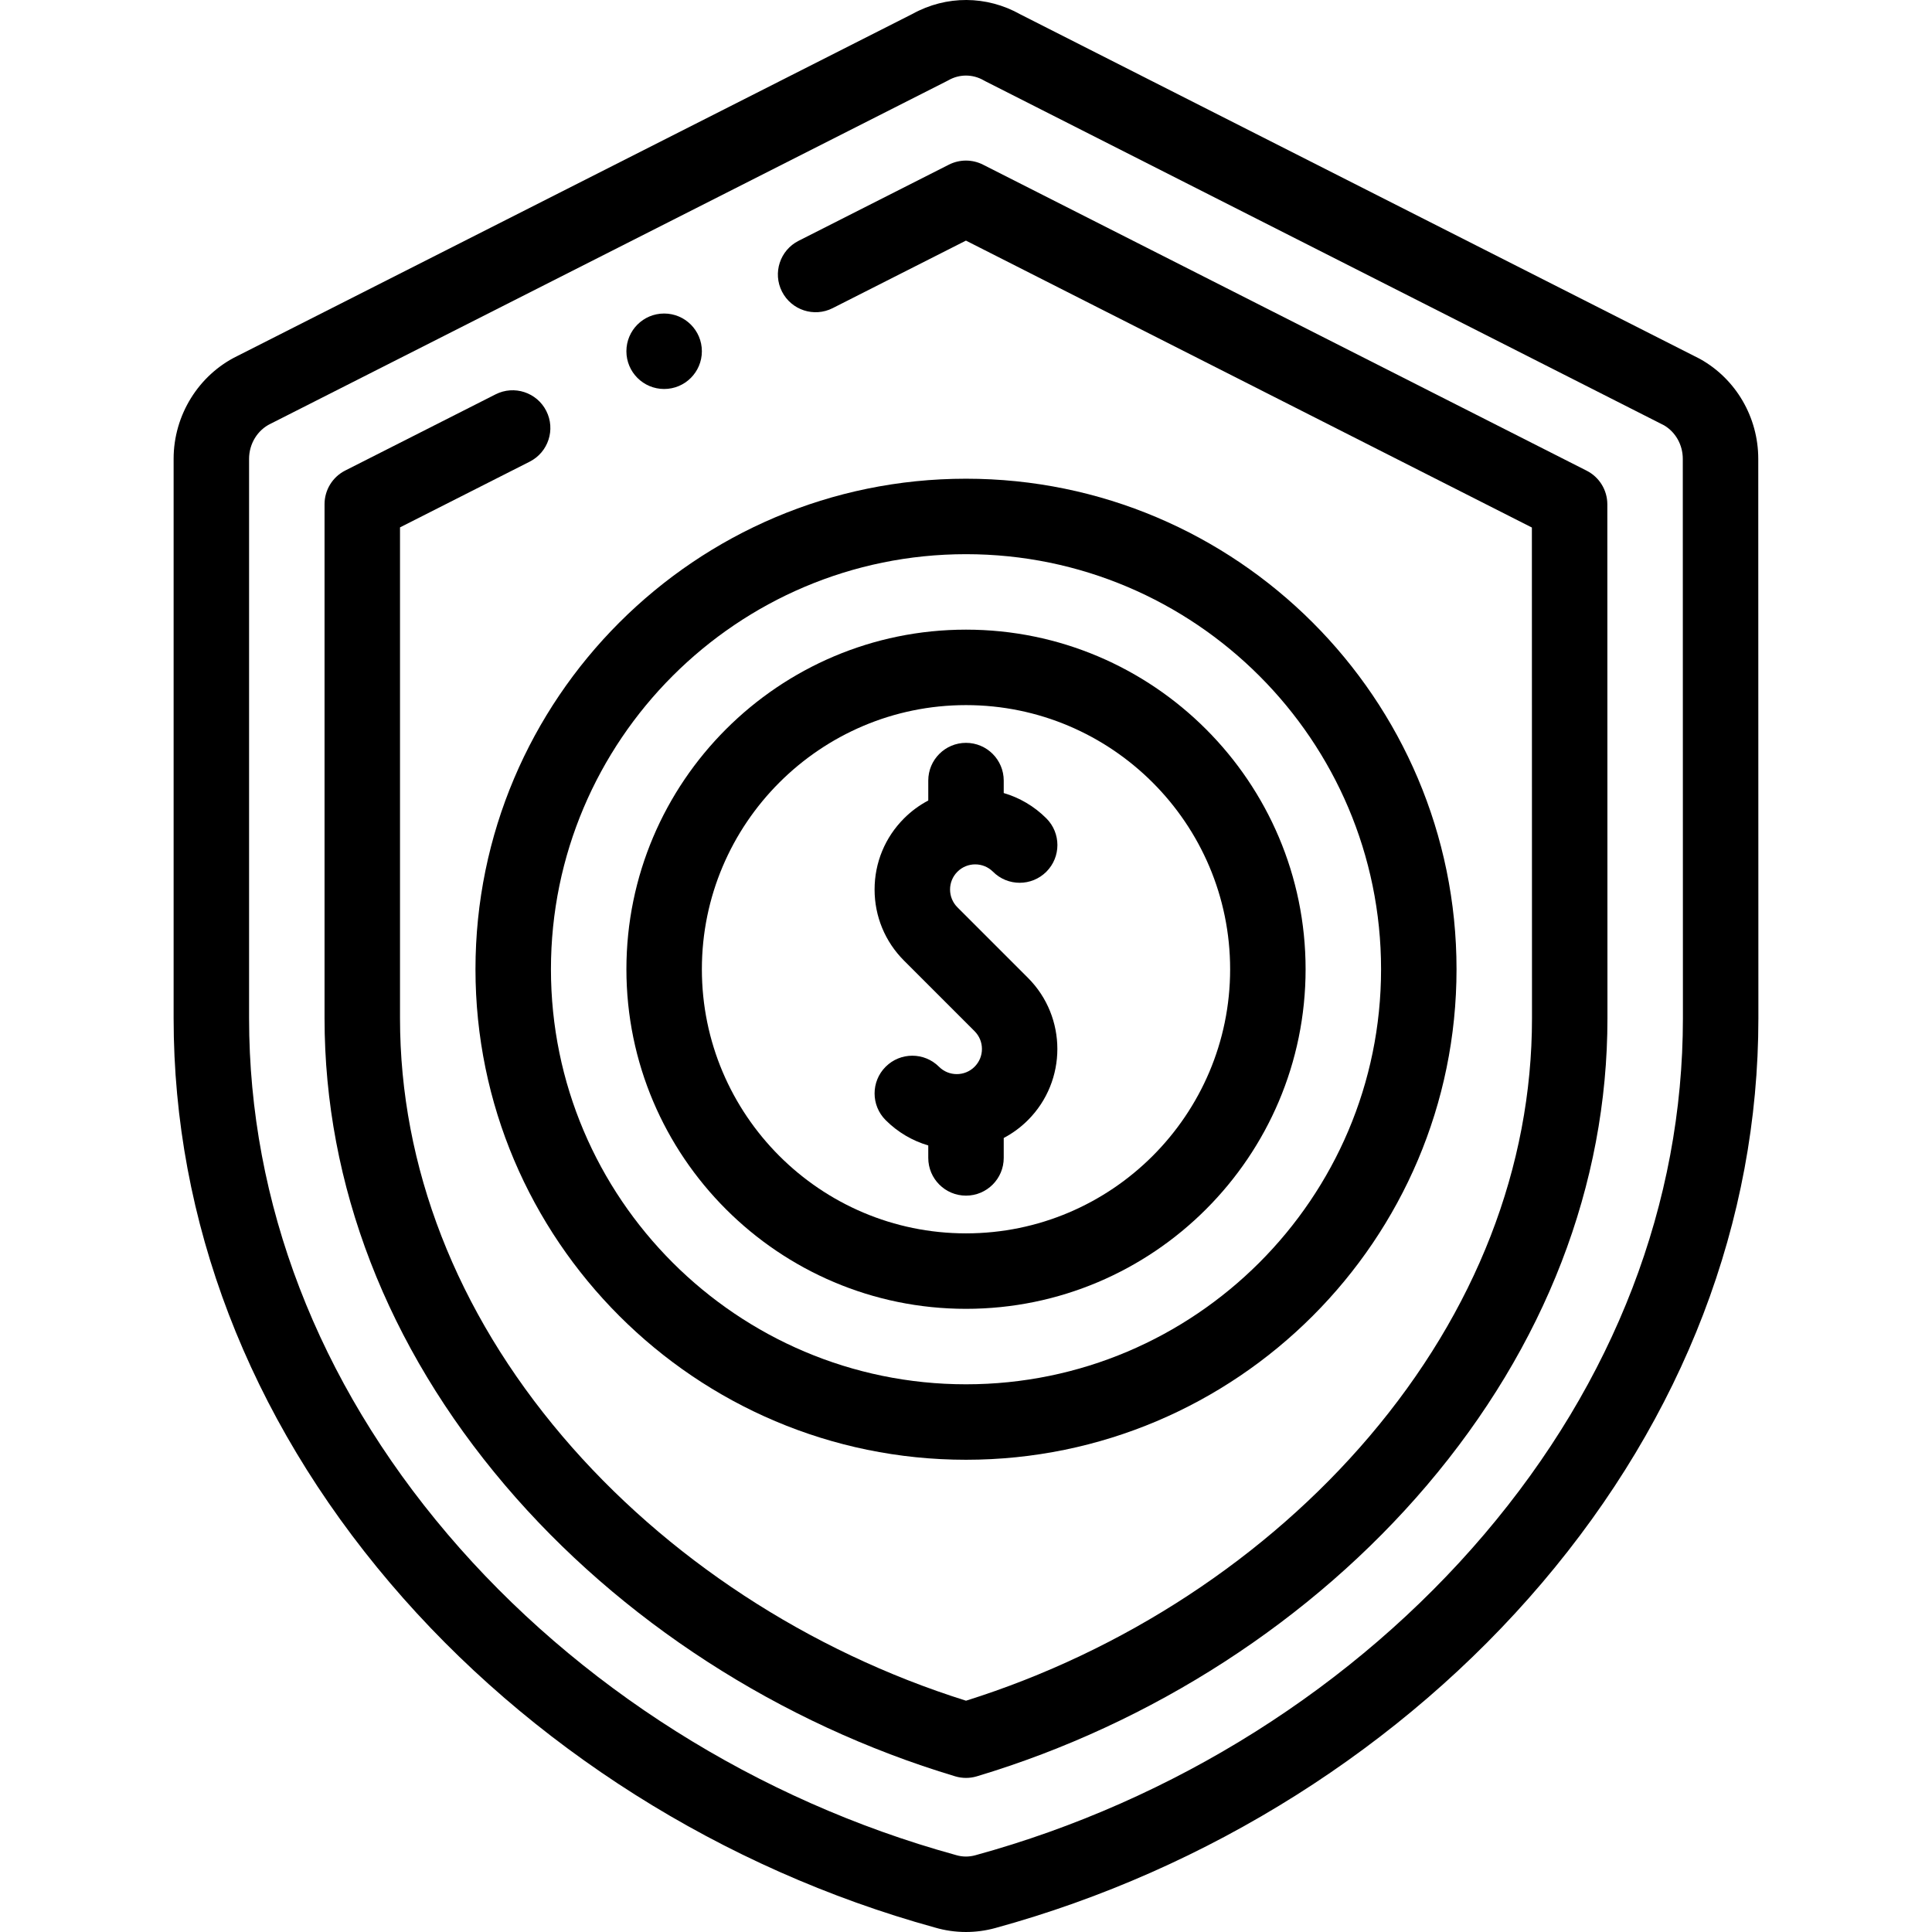<svg id="Layer_1" enable-background="new 0 0 512.023 512.023" height="512" viewBox="0 0 512.023 512.023" width="512" xmlns="http://www.w3.org/2000/svg"><g><g><path d="m465.979 121.578c-.011-10.971-5.887-21.084-15.335-26.391-.124-.069-.249-.137-.376-.2l-179.826-91.167c-8.961-5.045-19.619-5.097-28.614-.136l-178.93 90.665c-10.262 5.002-16.886 15.683-16.886 27.239v148.256c0 53.785 19.838 105.549 57.37 149.693 36.855 43.347 88.116 75.766 144.357 91.293 2.695.794 5.474 1.192 8.259 1.192 2.602 0 5.208-.348 7.751-1.043 56.454-15.471 107.911-47.946 144.893-91.443 37.532-44.143 57.37-95.905 57.37-149.694zm-72.575 285.003c-34.403 40.465-82.326 70.69-134.935 85.107-1.711.468-3.429.45-5.11-.053-.069-.021-.138-.04-.207-.06-52.451-14.462-100.23-44.647-134.534-84.994-34.416-40.479-52.607-87.763-52.607-136.738v-148.255c0-3.968 2.229-7.609 5.679-9.275.057-.027.114-.056.171-.085l179.177-90.789c.127-.064.252-.131.376-.201 1.44-.809 3.016-1.212 4.594-1.212 1.618 0 3.236.425 4.708 1.272.154.089.311.173.469.253l179.815 91.161c3.071 1.8 4.974 5.187 4.978 8.878l.032 148.254c.001 48.976-18.19 96.26-52.606 136.737z"/><path d="m420.503 124.744-159.983-81.106c-2.841-1.441-6.199-1.441-9.041-.001l-39.842 20.188c-4.926 2.496-6.896 8.513-4.4 13.439s8.514 6.897 13.44 4.4l35.321-17.896 149.986 76.038.029 130.049c.009 39.336-14.889 77.656-43.081 110.817-27.345 32.161-65.22 56.957-106.916 70.052-41.704-13.098-79.581-37.894-106.922-70.052-28.184-33.149-43.082-71.473-43.082-110.828v-130.078l34.368-17.415c4.926-2.496 6.896-8.514 4.4-13.439-2.497-4.928-8.514-6.897-13.44-4.4l-39.848 20.191c-3.361 1.703-5.48 5.151-5.48 8.92v136.222c0 44.165 16.544 86.969 47.844 123.783 30.437 35.799 72.8 63.193 119.286 77.136.937.281 1.905.422 2.873.422s1.936-.141 2.873-.422c46.479-13.939 88.839-41.334 119.28-77.136 31.31-36.827 47.854-79.629 47.844-123.776l-.03-136.189c-.001-3.769-2.118-7.216-5.479-8.919z"/><path d="m256.012 386.87c71.683 0 130-58.317 130-130s-58.317-130-130-130c-71.682 0-130 58.317-130 130s58.318 130 130 130zm0-240c60.654 0 110 49.346 110 110s-49.346 110-110 110-110-49.346-110-110 49.346-110 110-110z"/><path d="m256.012 346.87c49.626 0 90-40.374 90-90s-40.374-90-90-90-90 40.374-90 90 40.374 90 90 90zm0-160c38.598 0 70 31.402 70 70s-31.402 70-70 70-70-31.402-70-70 31.402-70 70-70z"/><path d="m248.856 282.714c-3.905-3.906-10.237-3.904-14.142 0-3.905 3.906-3.905 10.237 0 14.143 3.259 3.259 7.159 5.495 11.297 6.711v3.303c0 5.522 4.477 10 10 10 5.522 0 10-4.478 10-10v-5.282c2.309-1.216 4.476-2.793 6.415-4.732 10.397-10.397 10.397-27.315 0-37.713l-18.688-18.688c-2.6-2.6-2.6-6.828 0-9.428s6.83-2.6 9.429 0c3.904 3.906 10.237 3.905 14.142-.001 3.905-3.905 3.905-10.237-.001-14.142-3.259-3.259-7.158-5.496-11.297-6.712v-3.302c0-5.522-4.478-10-10-10-5.523 0-10 4.478-10 10v5.281c-2.309 1.216-4.476 2.793-6.416 4.733-5.037 5.037-7.811 11.733-7.811 18.856s2.774 13.819 7.811 18.856l18.688 18.688c1.26 1.259 1.953 2.934 1.953 4.714s-.693 3.455-1.953 4.714c-2.597 2.6-6.828 2.6-9.427.001z"/><path d="m176.012 103.09c5.523 0 10-4.478 10-10s-4.477-10-10-10h-.007c-5.523 0-9.996 4.478-9.996 10s4.481 10 10.003 10z"/></g></g></svg>